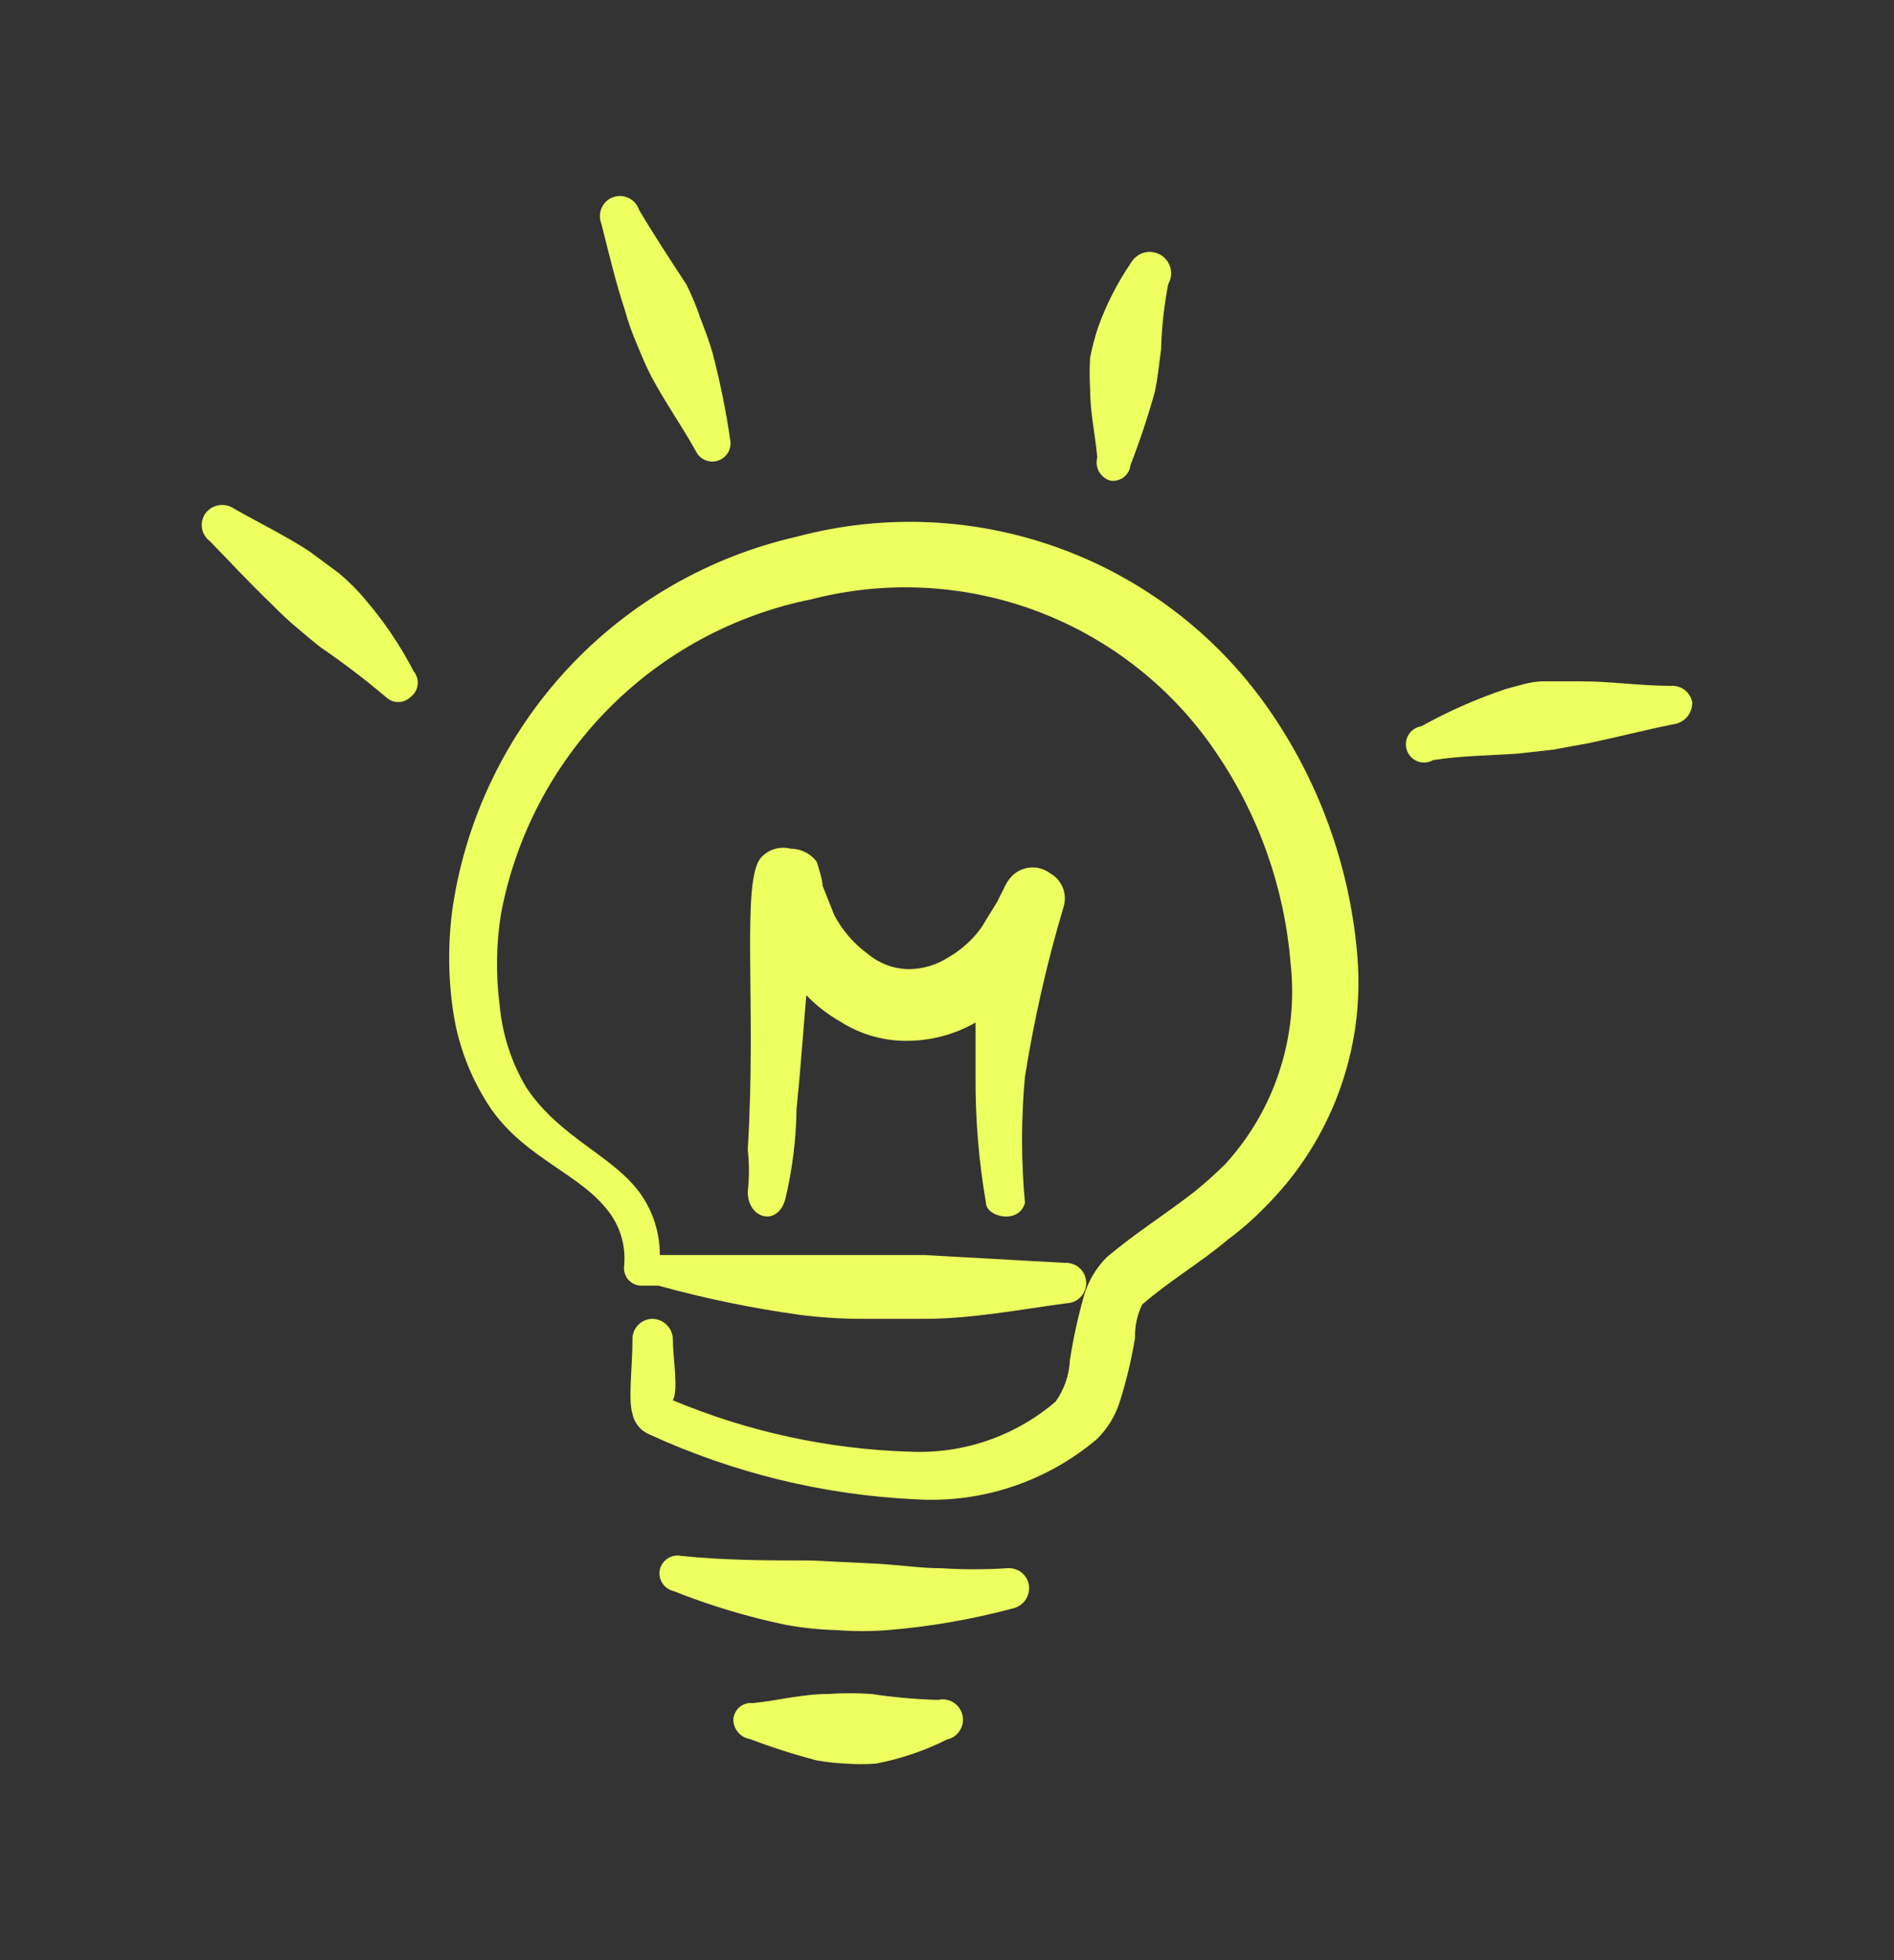 <svg width="29" height="30" viewBox="0 0 29 30" fill="none" xmlns="http://www.w3.org/2000/svg">
<rect x="0" y="0" width="29" height="30" fill="#333333" stroke="none"/>
<g clip-path="url(#clip0_5_1082)">
<path d="M20.787 14.683C20.686 13.342 20.236 12.05 19.482 10.936C18.702 9.78 17.58 8.897 16.274 8.41C14.968 7.922 13.543 7.854 12.196 8.215C10.854 8.521 9.634 9.223 8.695 10.231C7.757 11.239 7.143 12.505 6.934 13.866C6.859 14.392 6.859 14.925 6.934 15.451C7.01 15.997 7.212 16.519 7.522 16.976C8.07 17.753 8.917 17.972 9.346 18.58C9.512 18.815 9.586 19.102 9.555 19.388C9.552 19.423 9.556 19.459 9.568 19.492C9.579 19.526 9.596 19.557 9.619 19.584C9.643 19.611 9.671 19.633 9.702 19.649C9.734 19.665 9.769 19.674 9.804 19.677H10.083C10.797 19.874 11.523 20.024 12.256 20.125C12.57 20.165 12.886 20.185 13.203 20.185H14.15C14.877 20.185 15.595 20.045 16.332 19.946C16.373 19.945 16.413 19.935 16.45 19.919C16.487 19.902 16.52 19.878 16.548 19.848C16.576 19.819 16.597 19.784 16.612 19.746C16.626 19.708 16.633 19.667 16.631 19.627C16.63 19.585 16.62 19.545 16.603 19.507C16.586 19.469 16.561 19.435 16.53 19.407C16.5 19.38 16.464 19.358 16.424 19.345C16.385 19.331 16.344 19.325 16.302 19.328L14.15 19.208H10.103C10.104 18.877 10.003 18.554 9.814 18.281C9.405 17.693 8.578 17.424 8.06 16.647C7.832 16.264 7.692 15.835 7.651 15.391C7.59 14.924 7.596 14.451 7.671 13.986C7.894 12.801 8.465 11.71 9.312 10.852C10.159 9.994 11.243 9.409 12.425 9.172C13.575 8.875 14.789 8.941 15.899 9.362C17.009 9.784 17.962 10.539 18.625 11.524C19.276 12.481 19.667 13.59 19.761 14.743C19.822 15.296 19.765 15.856 19.593 16.385C19.422 16.915 19.139 17.401 18.764 17.813C18.612 17.964 18.453 18.107 18.286 18.241C17.837 18.59 17.389 18.869 16.95 19.238C16.788 19.399 16.668 19.598 16.601 19.816C16.508 20.144 16.435 20.477 16.382 20.813C16.372 21.042 16.296 21.264 16.163 21.451C15.544 21.982 14.745 22.256 13.93 22.218C12.683 22.18 11.453 21.913 10.302 21.431C10.392 21.271 10.302 20.783 10.302 20.484C10.297 20.401 10.26 20.323 10.199 20.268C10.137 20.212 10.056 20.182 9.974 20.185C9.933 20.188 9.893 20.198 9.857 20.216C9.82 20.234 9.788 20.259 9.761 20.289C9.734 20.32 9.713 20.355 9.7 20.394C9.687 20.433 9.682 20.473 9.684 20.514C9.684 20.913 9.615 21.421 9.684 21.64C9.698 21.708 9.728 21.771 9.771 21.825C9.815 21.879 9.87 21.922 9.934 21.949C11.213 22.539 12.593 22.878 14 22.946C15.014 23.013 16.014 22.684 16.791 22.029C16.951 21.874 17.07 21.682 17.14 21.471C17.244 21.145 17.324 20.812 17.379 20.474C17.374 20.298 17.412 20.124 17.488 19.966C17.927 19.587 18.366 19.338 18.804 18.969C19.011 18.816 19.204 18.646 19.382 18.461C19.874 17.969 20.254 17.377 20.496 16.725C20.739 16.073 20.838 15.377 20.787 14.683Z" fill="#EEFF60"/>
<path d="M12.196 16.976C12.256 16.398 12.296 15.81 12.346 15.232C12.501 15.392 12.679 15.53 12.874 15.64C13.192 15.842 13.564 15.942 13.94 15.929C14.29 15.92 14.633 15.824 14.937 15.65V16.477C14.933 17.125 14.986 17.773 15.097 18.411C15.097 18.62 15.595 18.75 15.694 18.411C15.634 17.768 15.634 17.121 15.694 16.477C15.833 15.602 16.03 14.736 16.283 13.886C16.314 13.79 16.312 13.686 16.275 13.591C16.239 13.497 16.171 13.418 16.083 13.368C15.993 13.299 15.88 13.267 15.768 13.278C15.655 13.289 15.55 13.343 15.475 13.428C15.435 13.476 15.402 13.53 15.376 13.587L15.266 13.806L15.027 14.195C14.892 14.383 14.719 14.539 14.518 14.654C14.34 14.768 14.133 14.83 13.92 14.833C13.691 14.831 13.469 14.75 13.293 14.604C13.076 14.447 12.899 14.242 12.774 14.006L12.595 13.557C12.595 13.468 12.525 13.248 12.505 13.188C12.459 13.127 12.399 13.076 12.329 13.042C12.26 13.007 12.184 12.989 12.107 12.989C12.027 12.969 11.944 12.97 11.865 12.993C11.786 13.015 11.714 13.059 11.658 13.119C11.339 13.458 11.588 15.371 11.449 17.594C11.473 17.809 11.473 18.026 11.449 18.242C11.449 18.66 11.917 18.78 12.027 18.341C12.133 17.894 12.19 17.436 12.196 16.976Z" fill="#EEFF60"/>
<path d="M5.598 9.182C5.475 9.033 5.338 8.897 5.19 8.773L4.731 8.434C4.362 8.195 3.974 8.006 3.585 7.786C3.517 7.739 3.433 7.719 3.352 7.732C3.27 7.745 3.196 7.79 3.146 7.856C3.099 7.922 3.08 8.005 3.093 8.085C3.106 8.165 3.151 8.237 3.216 8.285C3.515 8.594 3.804 8.903 4.113 9.202C4.243 9.331 4.372 9.461 4.502 9.57C4.632 9.68 4.771 9.8 4.911 9.909C5.256 10.144 5.588 10.397 5.907 10.667C5.958 10.717 6.026 10.745 6.097 10.745C6.168 10.745 6.236 10.717 6.286 10.667C6.316 10.645 6.341 10.618 6.359 10.586C6.378 10.555 6.39 10.52 6.395 10.483C6.4 10.447 6.397 10.41 6.387 10.375C6.376 10.339 6.359 10.306 6.336 10.278C6.133 9.886 5.885 9.518 5.598 9.182Z" fill="#EEFF60"/>
<path d="M9.565 4.737C9.615 4.92 9.678 5.1 9.755 5.275C9.824 5.444 9.894 5.614 9.984 5.783C10.193 6.172 10.442 6.521 10.662 6.919C10.694 6.978 10.746 7.023 10.808 7.046C10.871 7.07 10.94 7.07 11.002 7.047C11.065 7.024 11.117 6.98 11.15 6.922C11.182 6.863 11.193 6.795 11.18 6.73C11.115 6.283 11.025 5.841 10.911 5.404C10.861 5.225 10.791 5.046 10.722 4.866C10.664 4.692 10.594 4.522 10.512 4.358C10.253 3.959 10.014 3.6 9.785 3.212C9.771 3.172 9.75 3.135 9.722 3.103C9.694 3.072 9.66 3.046 9.621 3.029C9.583 3.011 9.541 3.001 9.499 3C9.457 2.999 9.415 3.007 9.376 3.022C9.301 3.053 9.241 3.112 9.21 3.187C9.178 3.262 9.177 3.346 9.207 3.421C9.326 3.889 9.426 4.318 9.565 4.737Z" fill="#EEFF60"/>
<path d="M17.01 7.358C17.046 7.362 17.082 7.359 17.116 7.349C17.15 7.339 17.182 7.323 17.21 7.301C17.238 7.278 17.261 7.251 17.278 7.22C17.295 7.188 17.306 7.154 17.309 7.119C17.45 6.756 17.573 6.387 17.678 6.012C17.728 5.793 17.748 5.564 17.778 5.345C17.787 5.01 17.824 4.677 17.887 4.348C17.909 4.311 17.923 4.269 17.929 4.227C17.934 4.184 17.932 4.141 17.921 4.099C17.909 4.057 17.89 4.018 17.864 3.984C17.838 3.95 17.805 3.921 17.768 3.899C17.73 3.878 17.689 3.864 17.647 3.858C17.604 3.852 17.561 3.855 17.519 3.866C17.477 3.877 17.438 3.897 17.404 3.923C17.37 3.949 17.341 3.982 17.319 4.019C17.108 4.328 16.937 4.663 16.811 5.016C16.762 5.166 16.722 5.319 16.691 5.474C16.682 5.63 16.682 5.787 16.691 5.943C16.691 6.321 16.771 6.66 16.801 6.999C16.791 7.036 16.788 7.075 16.793 7.114C16.798 7.152 16.81 7.189 16.83 7.223C16.849 7.256 16.875 7.285 16.906 7.309C16.937 7.332 16.973 7.349 17.01 7.358Z" fill="#EEFF60"/>
<path d="M25.581 10.497C25.113 10.497 24.674 10.428 24.216 10.428H23.628C23.439 10.428 23.239 10.497 23.05 10.547C22.605 10.697 22.174 10.887 21.764 11.115C21.724 11.121 21.685 11.136 21.651 11.159C21.616 11.181 21.588 11.211 21.566 11.246C21.545 11.282 21.532 11.321 21.527 11.362C21.523 11.402 21.528 11.444 21.541 11.483C21.555 11.521 21.576 11.557 21.605 11.586C21.634 11.616 21.669 11.638 21.707 11.653C21.745 11.667 21.787 11.673 21.827 11.669C21.868 11.666 21.908 11.654 21.944 11.633C22.392 11.564 22.811 11.564 23.239 11.534L23.777 11.474L24.326 11.374C24.754 11.285 25.173 11.175 25.621 11.085C25.703 11.075 25.778 11.035 25.832 10.972C25.886 10.909 25.913 10.829 25.91 10.746C25.896 10.672 25.854 10.605 25.794 10.559C25.733 10.513 25.657 10.491 25.581 10.497Z" fill="#EEFF60"/>
<path d="M15.415 24.002C15.084 24.023 14.751 24.023 14.419 24.002C14.1 24.002 13.781 23.952 13.422 23.932L12.425 23.883C11.768 23.883 11.12 23.883 10.432 23.813C10.361 23.798 10.286 23.811 10.225 23.851C10.164 23.89 10.12 23.951 10.103 24.022C10.088 24.093 10.102 24.168 10.141 24.229C10.18 24.291 10.242 24.334 10.312 24.351C10.871 24.573 11.448 24.747 12.037 24.869C12.293 24.916 12.553 24.942 12.814 24.949C13.073 24.969 13.333 24.969 13.591 24.949C14.235 24.896 14.872 24.787 15.495 24.62C15.576 24.605 15.649 24.56 15.697 24.493C15.745 24.426 15.766 24.343 15.754 24.261C15.742 24.183 15.7 24.112 15.637 24.064C15.574 24.016 15.494 23.994 15.415 24.002Z" fill="#EEFF60"/>
<path d="M14.339 26.016C14.005 26.006 13.672 25.976 13.342 25.926C13.123 25.911 12.903 25.911 12.684 25.926C12.286 25.926 11.917 26.026 11.528 26.066C11.493 26.061 11.457 26.064 11.423 26.074C11.389 26.084 11.357 26.1 11.329 26.123C11.301 26.145 11.278 26.172 11.261 26.204C11.244 26.235 11.233 26.269 11.229 26.305C11.226 26.378 11.249 26.45 11.295 26.506C11.341 26.564 11.406 26.602 11.479 26.614C11.814 26.742 12.157 26.852 12.505 26.943C12.653 26.969 12.803 26.986 12.954 26.992C13.106 27.003 13.259 27.003 13.412 26.992C13.789 26.92 14.155 26.796 14.498 26.624C14.579 26.607 14.649 26.558 14.694 26.489C14.739 26.42 14.755 26.335 14.738 26.255C14.72 26.174 14.672 26.104 14.603 26.059C14.534 26.014 14.45 25.998 14.369 26.016H14.339Z" fill="#EEFF60"/>
</g>
<defs>
<clipPath id="clip0_5_1082">
<rect width="24" height="24" fill="white" transform="translate(2.5 3)"/>
</clipPath>
</defs>
</svg>
